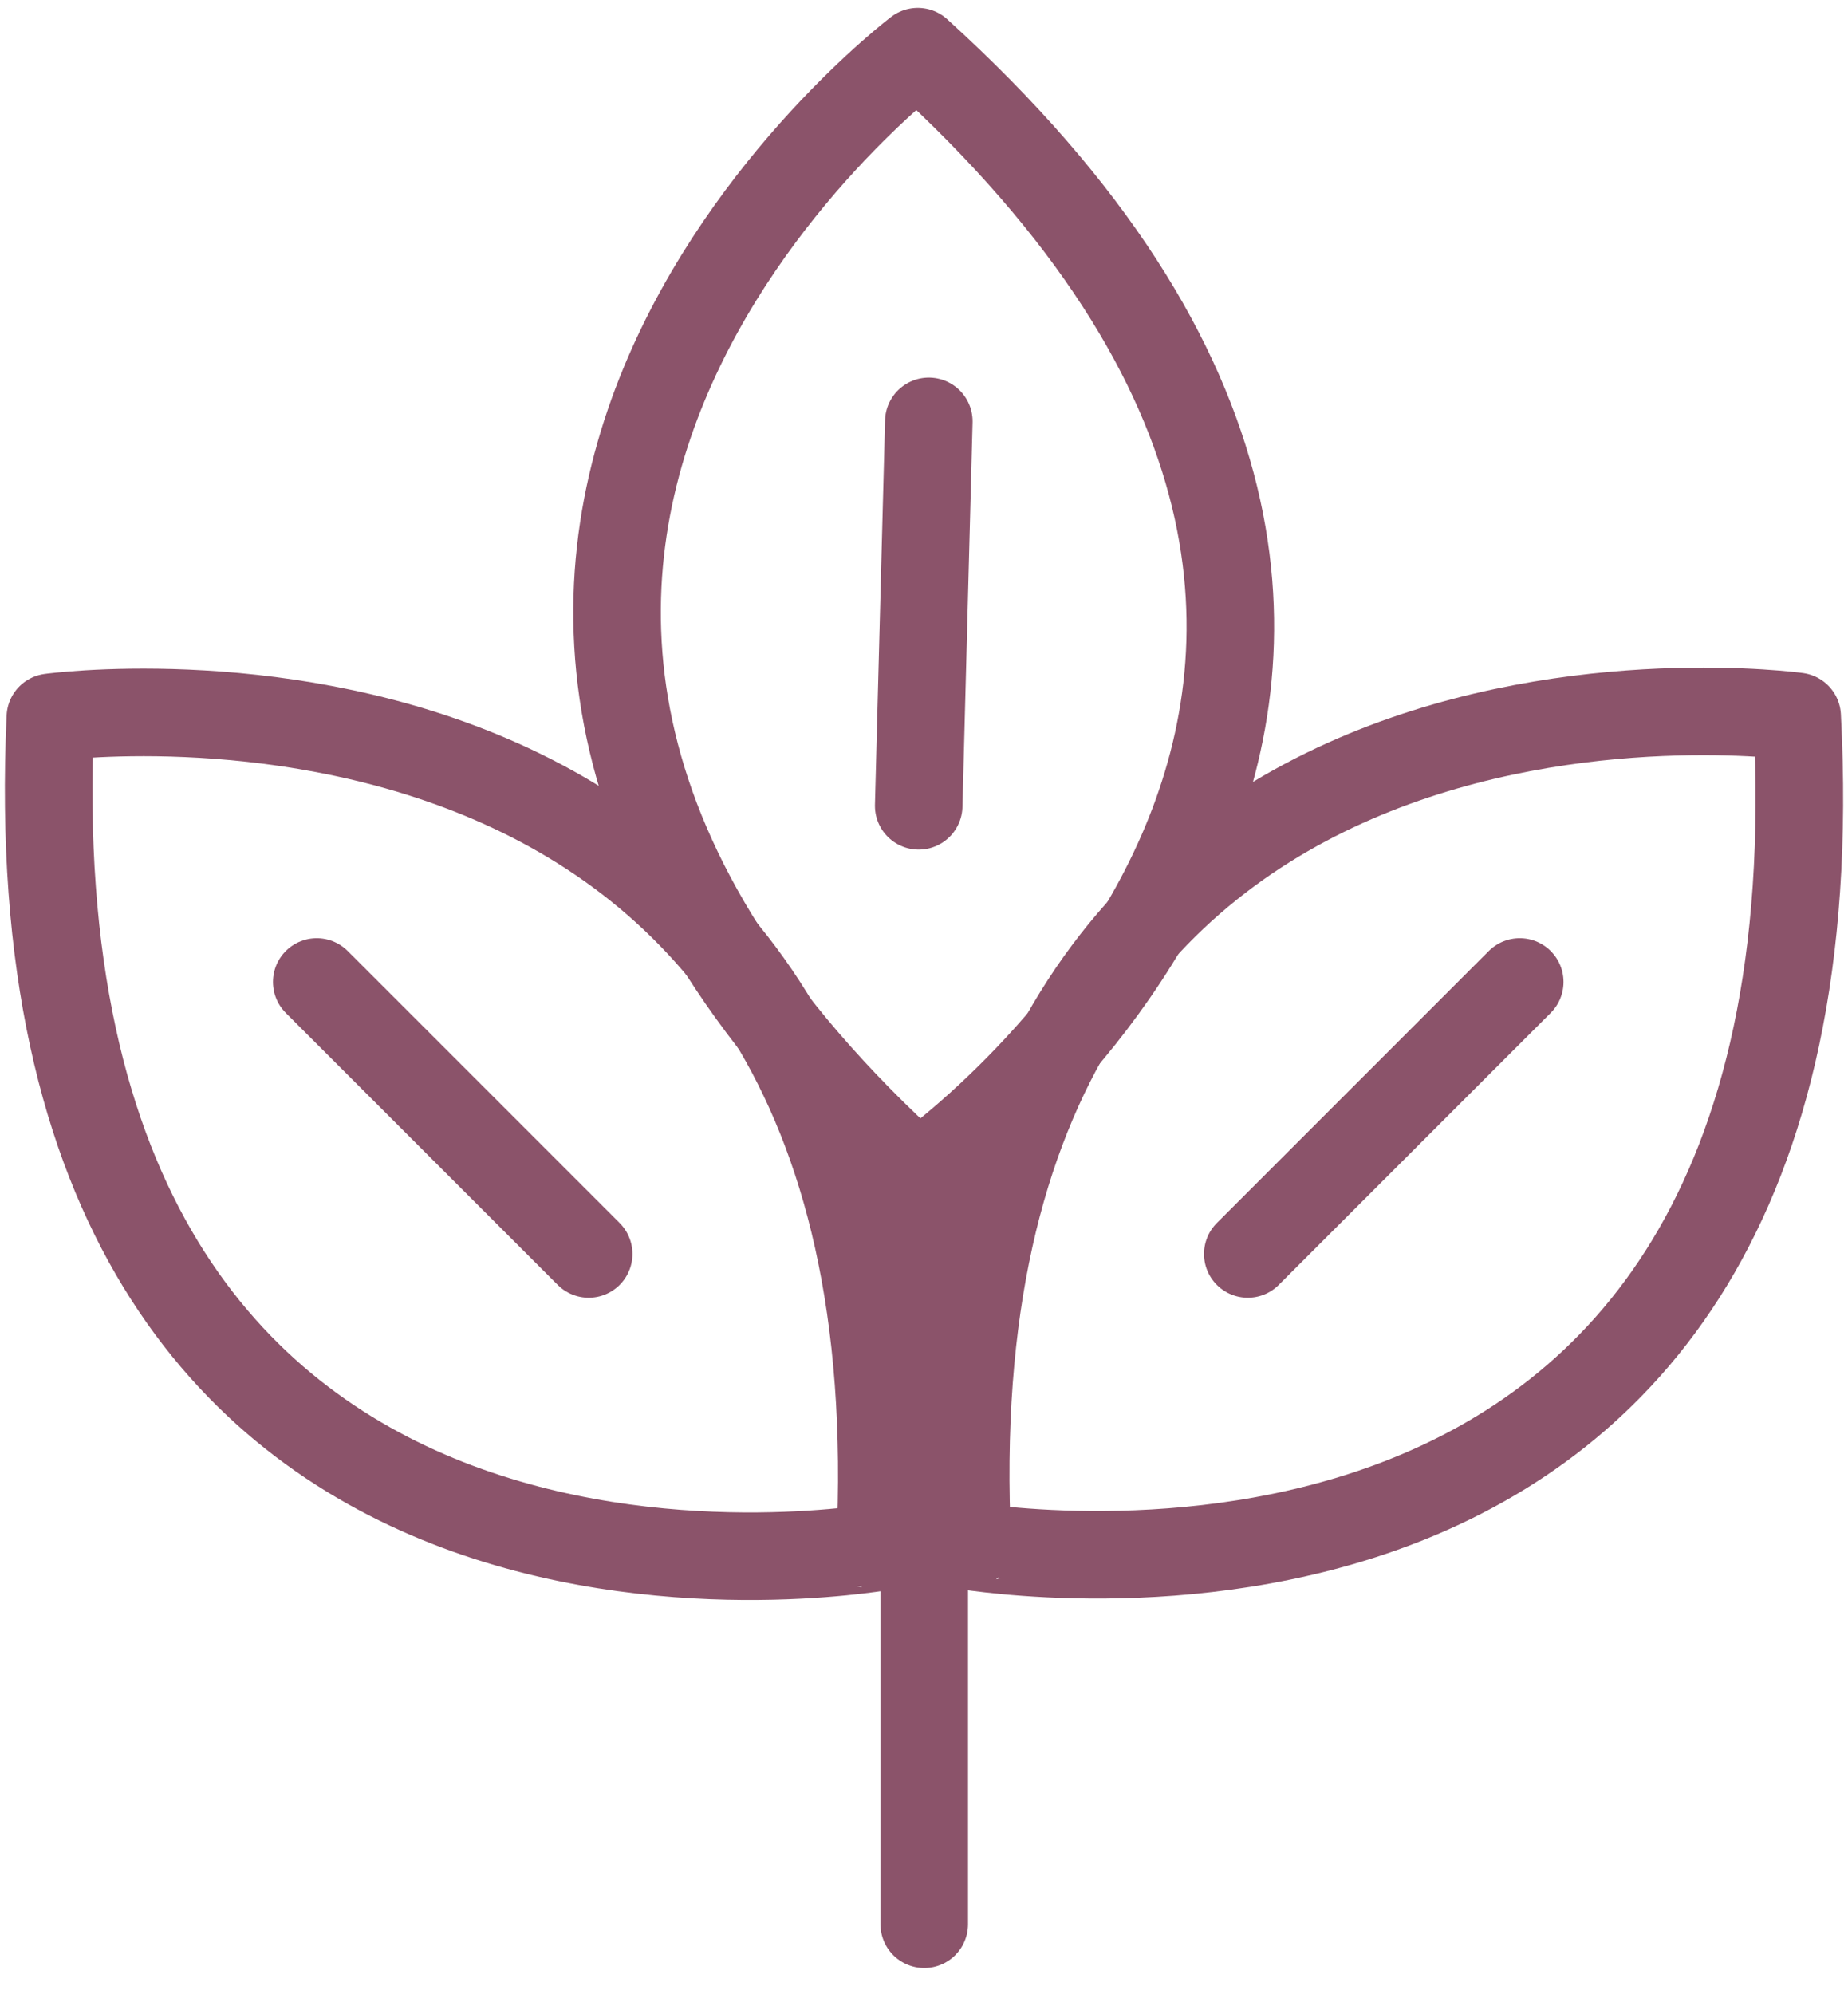 <?xml version="1.0" encoding="UTF-8"?> <svg xmlns="http://www.w3.org/2000/svg" width="38" height="41" viewBox="0 0 38 41" fill="none"> <path d="M18.872 1.062C18.872 1.062 4.959 11.601 18.872 24.169C18.872 24.169 33.334 14.179 18.872 1.062Z" stroke="#8B536A" stroke-width="1.8" stroke-linecap="round" stroke-linejoin="round"></path> <path d="M36.955 14.729C36.955 14.729 18.929 12.227 19.895 31.788C19.933 31.751 38.017 35.049 36.955 14.729Z" stroke="#8B536A" stroke-width="1.8" stroke-linecap="round" stroke-linejoin="round"></path> <path d="M1.035 14.748C1.035 14.748 19.061 12.265 18.095 31.808C18.057 31.788 0.106 35.087 1.035 14.748Z" stroke="#8B536A" stroke-width="1.8" stroke-linecap="round" stroke-linejoin="round"></path> <path d="M19.005 24.169V39.56" stroke="#8B536A" stroke-width="1.8" stroke-linecap="round" stroke-linejoin="round"></path> <path d="M6.513 20.188L12.105 25.78" stroke="#8B536A" stroke-width="1.8" stroke-linecap="round" stroke-linejoin="round"></path> <path d="M31.25 20.188L25.658 25.78" stroke="#8B536A" stroke-width="1.8" stroke-linecap="round" stroke-linejoin="round"></path> <path d="M19.099 8.663L18.891 16.567" stroke="#8B536A" stroke-width="1.8" stroke-linecap="round" stroke-linejoin="round"></path> </svg> 